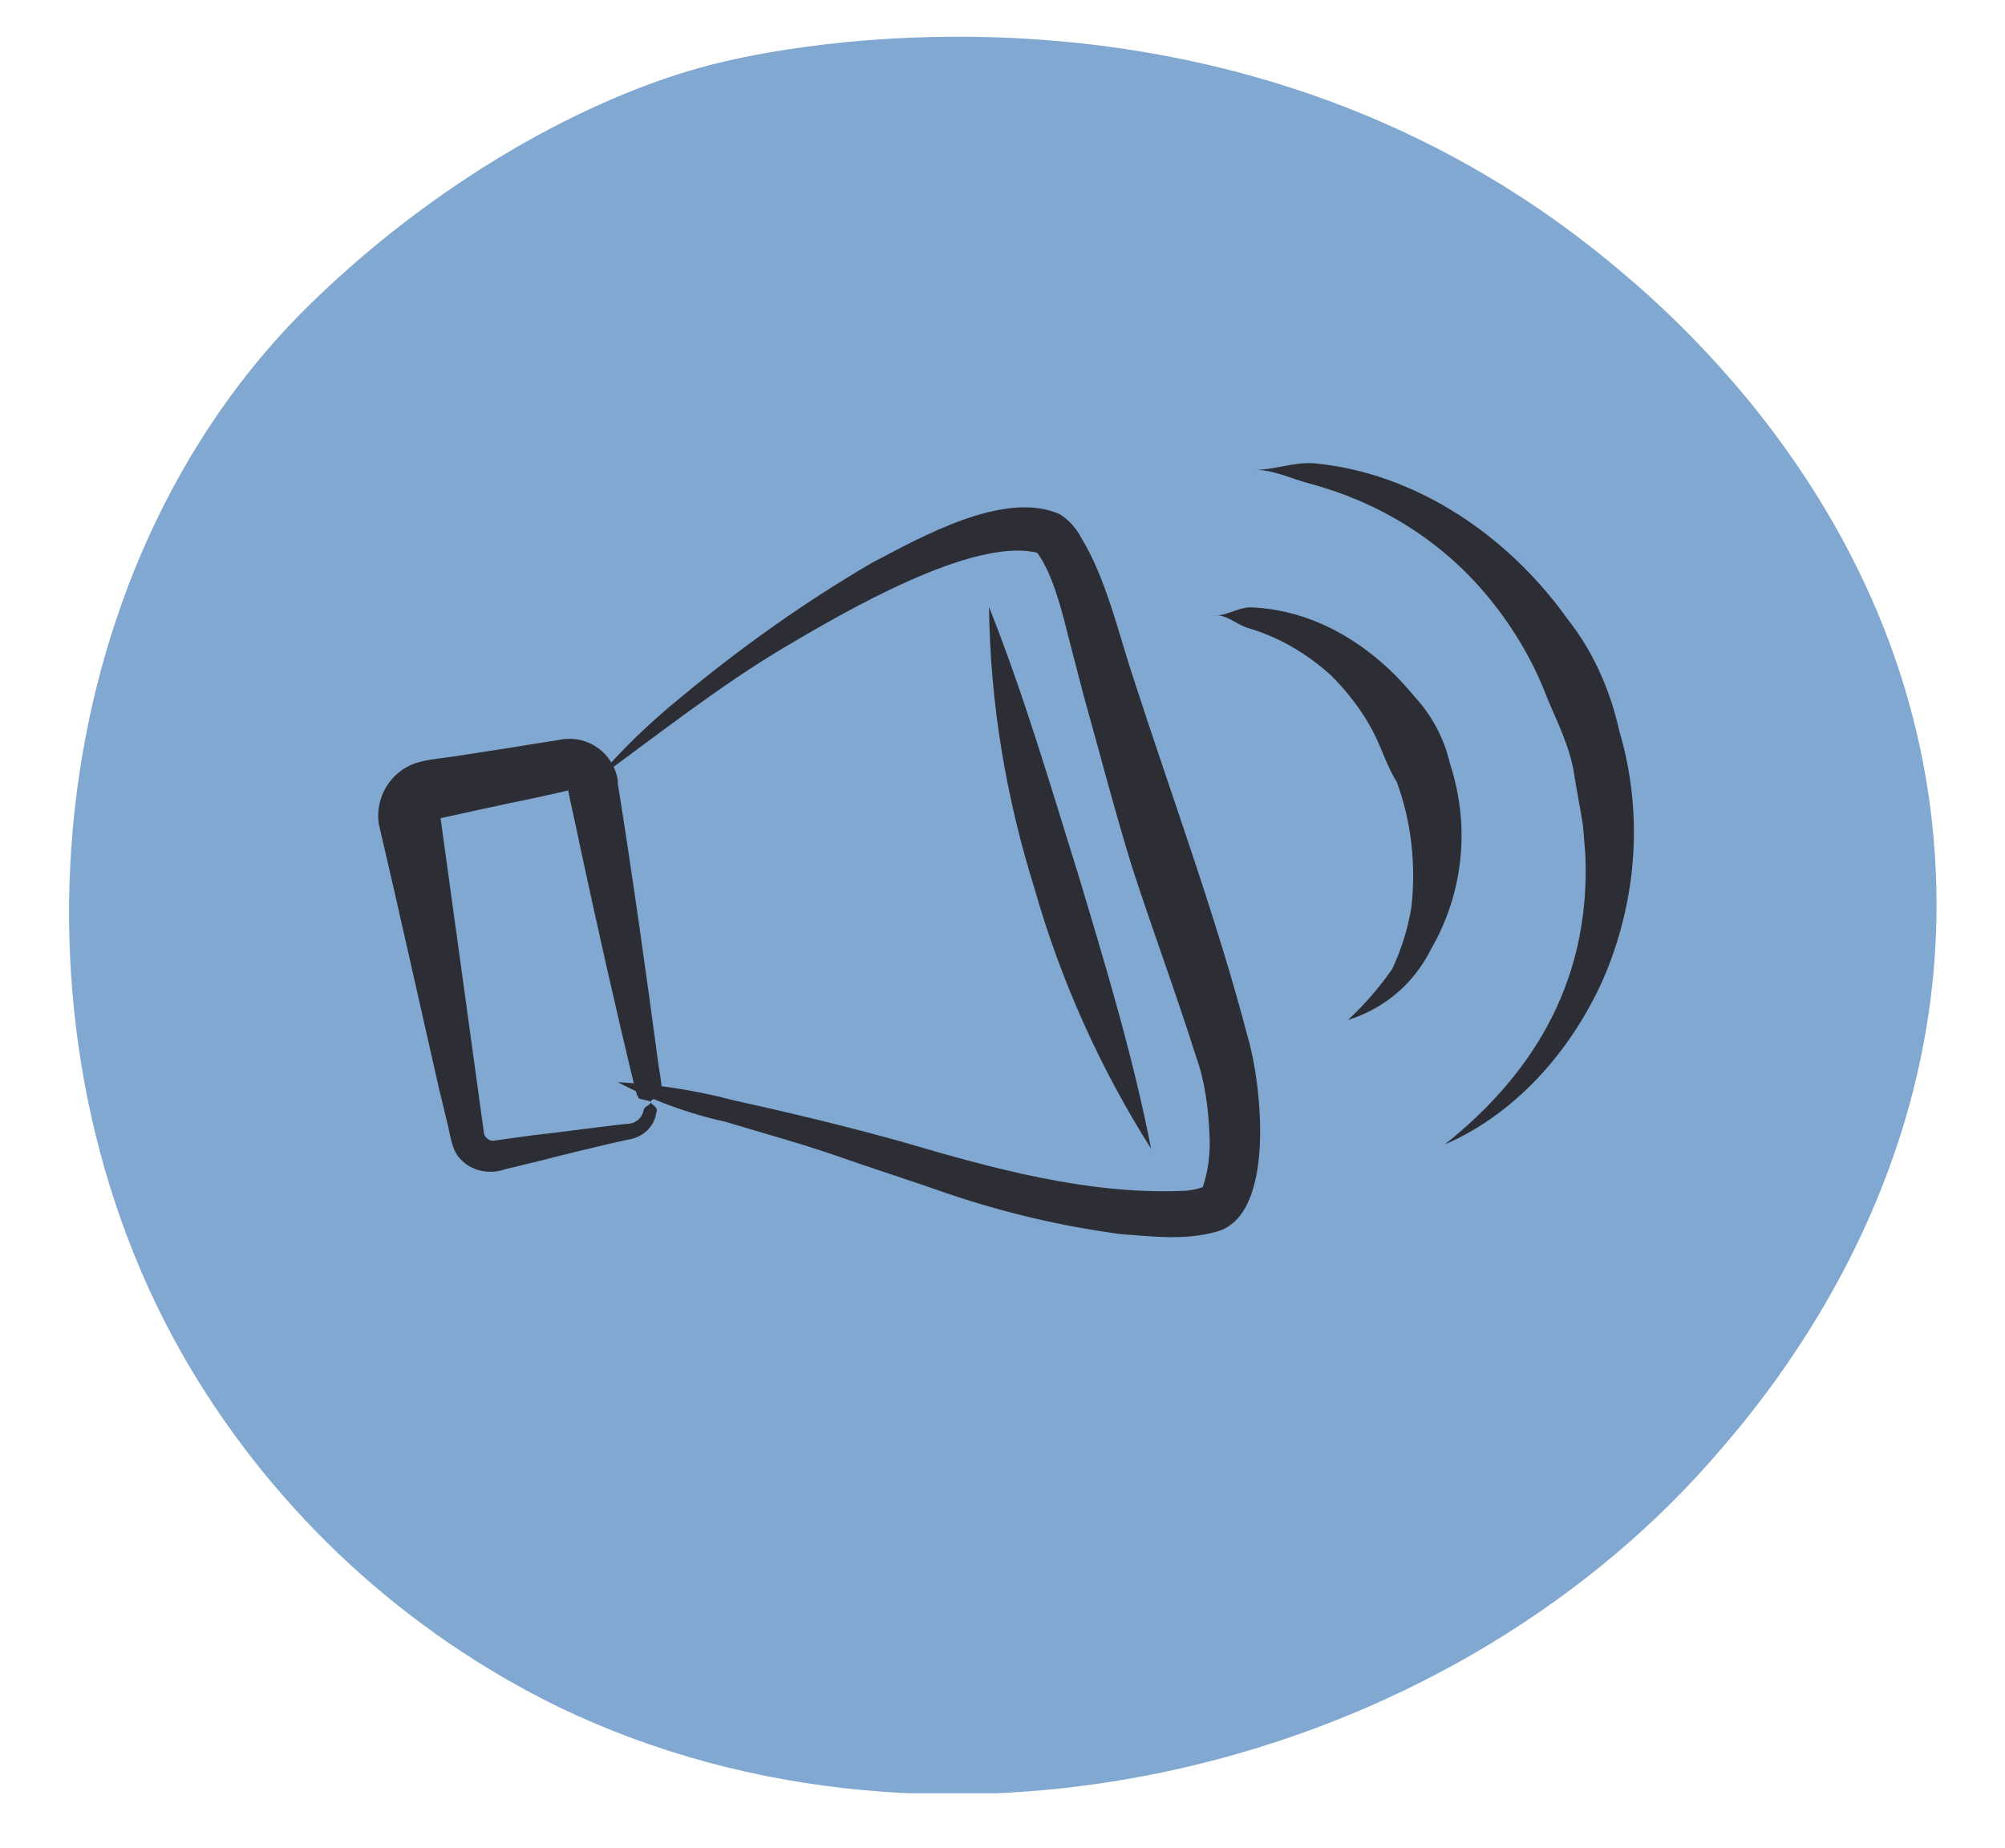 <svg xmlns="http://www.w3.org/2000/svg" xmlns:xlink="http://www.w3.org/1999/xlink" id="Layer_1" x="0px" y="0px" viewBox="0 0 176.9 163" style="enable-background:new 0 0 176.9 163;" xml:space="preserve"><style type="text/css">	.st0{display:none;}	.st1{display:inline;}	.st2{clip-path:url(#SVGID_00000031190553153838031970000005765870023207857280_);}	.st3{fill:#81A8D1;}	.st4{clip-path:url(#SVGID_00000046314341452302087080000007340891780088368318_);}	.st5{fill:#2D2E35;}	.st6{clip-path:url(#SVGID_00000147930542177172077730000010697626520437668539_);}	.st7{clip-path:url(#SVGID_00000078017375646404758970000016752945446642551981_);}</style><g class="st0">	<g id="Group_14" class="st1">		<g>			<g>				<defs>					<rect id="SVGID_1_" x="6.1" y="3.2" width="164.8" height="155"></rect>				</defs>				<clipPath id="SVGID_00000021089394427329538230000006709842582683726243_">					<use xlink:href="#SVGID_1_" style="overflow:visible;"></use>				</clipPath>									<g id="Group_11" transform="translate(0 0)" style="clip-path:url(#SVGID_00000021089394427329538230000006709842582683726243_);">					<path id="Path_65" class="st3" d="M27.4,26.8C39.5,15,53.4,7.9,63.6,5.5c7.8-1.9,46.2-8.9,78.4,17.6      c4.7,3.9,27.5,22.6,28.8,53.9c1.2,27.9-15.6,47-19.7,51.7c-24.1,27.5-67.9,38.2-101.8,21.9c-13.5-6.6-24.8-17-32.5-29.9      C-0.6,91.5,3.4,50.2,27.4,26.8"></path>				</g>			</g>		</g>	</g>	<g id="Group_151" transform="translate(44.139 27.707)" class="st1">		<g>			<g>				<defs>					<rect id="SVGID_00000047045468936849818390000011050064290617496249_" x="6.1" y="3.2" width="76.5" height="89.7"></rect>				</defs>				<clipPath id="SVGID_00000070107237582721996010000007032295368509510789_">					<use xlink:href="#SVGID_00000047045468936849818390000011050064290617496249_" style="overflow:visible;"></use>				</clipPath>									<g id="Group_150" transform="translate(0 0)" style="clip-path:url(#SVGID_00000070107237582721996010000007032295368509510789_);">					<g id="Group_141" transform="translate(10.634 20.696)">						<path id="Path_88" class="st5" d="M30.8,44.9c-2.6-0.1-6.2,0.1-8.7-0.7C17,42.4,12.6,39,9.6,34.4c-7.9-12-2.2-28.6,14-31       c4.7-0.6,9.4-0.1,13.8,1.5c6.4,2.5,11.8,7.2,14.2,13.2c3,7.1,0.8,15.7-5.1,21C42.3,43.1,36.6,45.2,30.8,44.9 M30.8,44.9       c5.5-0.4,10.7-2.8,14.5-6.8c7.5-7.8,6.1-19.5-2.7-25.8c-4.2-3-9.2-4.6-14.3-4.8c-6.2,0.2-12.8,2.5-16,7.6       c-6.2,9.6-0.3,23,10.5,27.7C25.2,43.8,27.9,44.9,30.8,44.9"></path>					</g>					<g id="Group_142" transform="translate(19.282 33.273)">						<path id="Path_89" class="st5" d="M6.1,4.7c4.7-1,9.5-1.5,14.4-1.5c4.8-0.1,9.7,0.4,14.4,1.5c-4.7,1-9.5,1.5-14.4,1.5       S10.8,5.7,6.1,4.7"></path>					</g>					<g id="Group_143" transform="translate(18.264 39.162)">						<path id="Path_90" class="st5" d="M6.1,4.9c5.5-1.1,11.1-1.7,16.6-1.7c5.6-0.1,11.2,0.3,16.7,1.3c-5.5,1.1-11.1,1.7-16.6,1.7       C17.2,6.3,11.6,5.9,6.1,4.9"></path>					</g>					<g id="Group_144" transform="translate(16.987 44.665)">						<path id="Path_91" class="st5" d="M6.1,4.9c5.5-1.1,11.1-1.7,16.6-1.7c5.6-0.1,11.2,0.3,16.7,1.3c-5.5,1.1-11.1,1.7-16.6,1.7       C17.2,6.3,11.6,5.9,6.1,4.9"></path>					</g>					<g id="Group_145" transform="translate(21.189 50.509)">						<path id="Path_92" class="st5" d="M6.1,4.8c4.8-1.1,9.7-1.6,14.6-1.5c4.9-0.1,9.8,0.4,14.6,1.4c-4.8,1.1-9.7,1.6-14.6,1.5       C15.8,6.2,10.9,5.8,6.1,4.8"></path>					</g>					<g id="Group_146" transform="translate(-0.001 -0.001)">						<path id="Path_93" class="st5" d="M73.7,71.3c-0.7-0.3-1-1-1-1.7v-1.7l-0.1-3.4c-0.1-4.3-0.3-16-0.4-20.5       C72,33.3,72,22.5,71.8,11.7c-0.2-2.4-2.2-4.3-4.7-4.4c-0.5,0-2.2,0-2.7,0c-7.6,0.1-33.1,0.3-41.1,0.3L25,6.9       c-2.4,2.3-4.8,4.7-7.3,6.9c-2.2,2-5.3,4.8-7.5,6.6l0.8-1.6l-0.9,57.9L10,80.3c0,0.3,0,0.5,0,0.8c0.2,1.7,1.2,3.2,2.8,4       c1,0.5,2.1,0.7,3.2,0.6l16,0.4c5.3,0.1,18.7,0.3,23.8,0.4c1.3,0,4.7,0.1,5.9,0.1c0.7-0.1,1.4,0.1,2,0.5       c-0.6,0.4-1.3,0.5-2,0.5L32,88c-1.3,0-17.2,0.5-18.1,0.2c-4-0.6-7.1-4.1-6.9-7.8l-0.1-3.6L6.1,18.9V18       c5.1-4.7,10.6-9.3,15.5-14l0.7-0.7h1c9.3,0.1,34,0.3,43,0.3c0.8,0,1.5,0.1,2.3,0.2c3.1,0.6,5.6,2.7,6.7,5.7       c0.3,1.3,0.4,2.6,0.3,3.9v3.4c-0.1,9.1-0.2,18.2-0.4,27.3c-0.1,4.5-0.3,16.1-0.4,20.5L74.7,68v1.7       C74.8,70.4,74.4,71,73.7,71.3"></path>					</g>					<g id="Group_147" transform="translate(6.148 5.477)">						<path id="Path_94" class="st5" d="M6.1,15.6c0.1-0.4,0.3-0.3,0.4-0.3l0.4-0.1c2.6-0.4,5.3-0.8,7.9-1.1h0.4       c1.4,0,2.6-1.1,2.8-2.5c0-0.2,0-0.3,0-0.5s0-0.5,0-0.7c0.2-1,0.7-3.3,1-4.3c0.2-0.7,0.5-2,0.7-2.7V3.3c0,0,0-0.1,0.2-0.1       C20,3.2,20,3.3,20,3.3c0,0.2,0.1,0.5,0.2,0.6c0.3,1.3,0.9,3.7,1.2,5.1c0.2,0.7,0.3,1.4,0.3,2.2c-0.2,3.4-3.1,6.1-6.5,6       c-2.8-0.3-5.6-0.7-8.3-1.1L6.5,16C6.3,15.9,6.2,16,6.1,15.6"></path>					</g>					<g id="Group_148" transform="translate(46.594 58.369)">						<path id="Path_95" class="st5" d="M9.7,3.2c9.6,3.7,17.9,10.1,23.9,18.4c2.4,3.6,3.7,7.4,0.4,11c-3.6,4.1-8.8,1-12-1.8       c-5.2-4.6-8.9-10.1-12-15.9c-1.5-2.8-2.9-5.8-4-8.8c4,5.2,7.8,10.4,12.1,15.1c2.1,2.4,4.3,4.6,6.8,6.6c1.3,1.1,2.8,2,4.5,2.6       c0.1,0,0.3,0,0.4,0c0.3-0.1,0.6-0.3,0.8-0.5c0.4-0.5,0.8-1.1,1-1.7c0.2-1.6-0.6-3.1-1.5-4.8c-1.6-2.7-3.5-5.1-5.6-7.4       C20.1,11.2,15.1,6.9,9.7,3.2"></path>					</g>					<g id="Group_149" transform="translate(49.433 61.066)">						<path id="Path_96" class="st5" d="M8.7,3.2c0.1,1.2-0.8,2.2-2,2.3c-0.2,0-0.4,0-0.7-0.1C7.2,5,8.1,4.2,8.7,3.2"></path>					</g>				</g>			</g>		</g>	</g></g><g id="Group_160">	<g>		<g>			<defs>				<rect id="SVGID_00000160155615622462014640000008904284712845216396_" x="6.1" y="3.2" width="164.8" height="155"></rect>			</defs>			<clipPath id="SVGID_00000113355191978571401640000015087469108518521263_">				<use xlink:href="#SVGID_00000160155615622462014640000008904284712845216396_" style="overflow:visible;"></use>			</clipPath>							<g id="Group_11_00000019643240146757190560000013114753606386920841_" transform="translate(0 0)" style="clip-path:url(#SVGID_00000113355191978571401640000015087469108518521263_);">				<path id="Path_65_00000078755096417357669060000004956724763183510919_" class="st3" d="M27.4,26.8C39.5,15,53.4,7.9,63.6,5.5     c7.8-1.9,46.2-8.9,78.4,17.6c4.7,3.9,27.5,22.6,28.8,53.9c1.2,27.9-15.6,47-19.7,51.7c-24.1,27.5-67.9,38.2-101.8,21.9     c-13.5-6.6-24.8-17-32.5-29.9C-0.6,91.5,3.4,50.2,27.4,26.8"></path>			</g>		</g>	</g></g><g id="Group_159" transform="translate(27.311 69.867)">	<g>		<g>			<defs>				<rect id="SVGID_00000166645067728356866240000011909224741874109084_" x="1.3" y="-61.2" width="120.4" height="135.6"></rect>			</defs>			<clipPath id="SVGID_00000025421116484021654240000001011039930363961480_">				<use xlink:href="#SVGID_00000166645067728356866240000011909224741874109084_" style="overflow:visible;"></use>			</clipPath>							<g id="Group_158" transform="translate(0 -32.201)" style="clip-path:url(#SVGID_00000025421116484021654240000001011039930363961480_);">				<g id="Group_153" transform="translate(19.2 3.9)">					<path id="Path_98" class="st5" d="M8,53.9c3.4,0.2,6.8,0.7,10.2,1.6c5,1.1,10,2.3,15,3.7c7.8,2.3,16.2,4.6,24.4,4.3      c0.7,0,1.3-0.1,1.9-0.3c0.2-0.1,0.3-0.2,0.1,0l0,0c0.5-1.5,0.7-3.1,0.6-4.7c-0.1-2.3-0.4-4.7-1.2-6.9      c-1.8-5.7-3.9-11.3-5.7-16.9c-1.5-4.9-2.8-9.9-4.2-14.9l-1.3-5c-0.6-2.4-1.4-5.7-2.8-7.6c-5.7-1.4-17,5.2-22.4,8.4      c-5.7,3.4-11,7.6-16.5,11.6c2.2-2.6,4.7-5,7.4-7.2c5.3-4.4,10.9-8.4,16.9-11.9C34.6,5.9,42.1,1.6,47,3.8      c0.8,0.5,1.5,1.3,1.9,2.1c2.2,3.6,3.3,8.5,4.6,12.4c3.4,10.5,7.3,21,10.1,31.7c1.2,4.1,2.5,15.7-2.8,17.1      c-2.9,0.8-5.7,0.4-8.5,0.2C47.1,66.6,42,65.4,37,63.7c-2.8-1-6.9-2.3-9.7-3.3c-3.2-1.1-6.5-2-9.8-3C14.3,56.7,11,55.5,8,53.9"></path>				</g>				<g id="Group_154" transform="translate(77.156 0.001)">					<path id="Path_99" class="st5" d="M6.1,3.8c1.8,0,3.5-0.7,5.3-0.6c9,0.8,17.2,6.4,22.4,13.7c2.3,2.9,3.8,6.3,4.6,9.9      c2.1,7.1,1.6,14.6-1.2,21.4c-2.7,6.4-7.7,12.3-14.2,15.1c8.3-6.6,12.9-15,12.4-25.7l-0.2-2.4c-0.2-1.4-0.6-3.3-0.8-4.7      C34,28.1,32.9,26,32,23.8c-1.3-3.4-3.2-6.5-5.5-9.2c-4-4.7-9.4-8-15.4-9.6C9.5,4.6,7.8,3.7,6.1,3.8"></path>				</g>				<g id="Group_155" transform="translate(73.723 12.715)">					<path id="Path_100" class="st5" d="M6.1,3.9c1,0.1,2.1-0.7,3.2-0.7C15,3.4,20.1,6.6,23.7,11c1.6,1.7,2.7,3.8,3.2,6      c1.8,5.5,1.2,11.4-1.7,16.4c-1.5,3-4.1,5.2-7.3,6.2c1.5-1.4,2.8-2.9,3.9-4.5c0.8-1.7,1.4-3.6,1.7-5.5c0.4-3.7,0-7.5-1.3-11      c-1-1.6-1.4-3.3-2.4-5c-0.9-1.6-2.1-3.1-3.4-4.4C14.3,7.3,11.8,5.8,9,5C8.1,4.7,7.1,3.8,6.1,3.9"></path>				</g>				<g id="Group_156" transform="translate(0 24.374)">					<path id="Path_101" class="st5" d="M30.1,35.2c0-0.2-1-0.2-1.1-0.4c0-0.1,0-0.1-0.1-0.2l-0.2-0.7c-1.7-7-3.4-14.6-4.9-21.6      c-0.2-1.1-0.8-3.6-1-4.7l0,0v0.1l0,0c-0.4,0.1-3.1,0.7-3.6,0.8c-1.6,0.3-6.5,1.4-7.9,1.7l-0.3,0c0.3,0,0.5-0.3,0.5-0.5l0,0      c1.3,9.4,2.6,18.9,3.9,28.3c0.1,0.3,0.4,0.6,0.8,0.6l0.7-0.1l2.9-0.4c1.1-0.1,6.4-0.8,7.3-0.9c0.2,0,0.9-0.1,1.1-0.1      c0.7-0.1,1.2-0.6,1.3-1.3C29.7,35.5,30.1,35.4,30.1,35.2 M30.1,35.2c0,0.1,0.2,0.2,0.4,0.4c0.1,0.1,0.2,0.3,0.1,0.5      c-0.2,1.3-1.2,2.2-2.5,2.4c-1.5,0.3-6.4,1.5-7.9,1.9l-2.9,0.7c-1.4,0.5-3,0.2-4-0.9c-0.8-0.8-0.9-2.3-1.2-3.4l-0.7-2.9      C9.6,26,7.9,18.3,6.1,10.6c-0.3-2.3,1-4.5,3.2-5.3c0.6-0.2,1.2-0.3,1.9-0.4l1.5-0.2l5.8-0.9c0.5-0.1,3.2-0.5,3.7-0.6      c2.4-0.4,4.6,1.2,5,3.6c0,0.1,0,0.2,0,0.3c1.3,8.1,2.5,16.7,3.6,24.9c0.1,0.6,0.3,1.8,0.3,2.4C30.9,34.7,30,35,30.1,35.2"></path>				</g>				<g id="Group_157" transform="translate(53.849 12.676)">					<path id="Path_102" class="st5" d="M6.1,3.2C9.2,11,11.5,18.9,14,26.9c2.4,8,4.8,15.9,6.4,24.1c-4.5-7.1-8-14.9-10.3-23      C7.6,20,6.2,11.7,6.1,3.2"></path>				</g>			</g>		</g>	</g></g></svg>